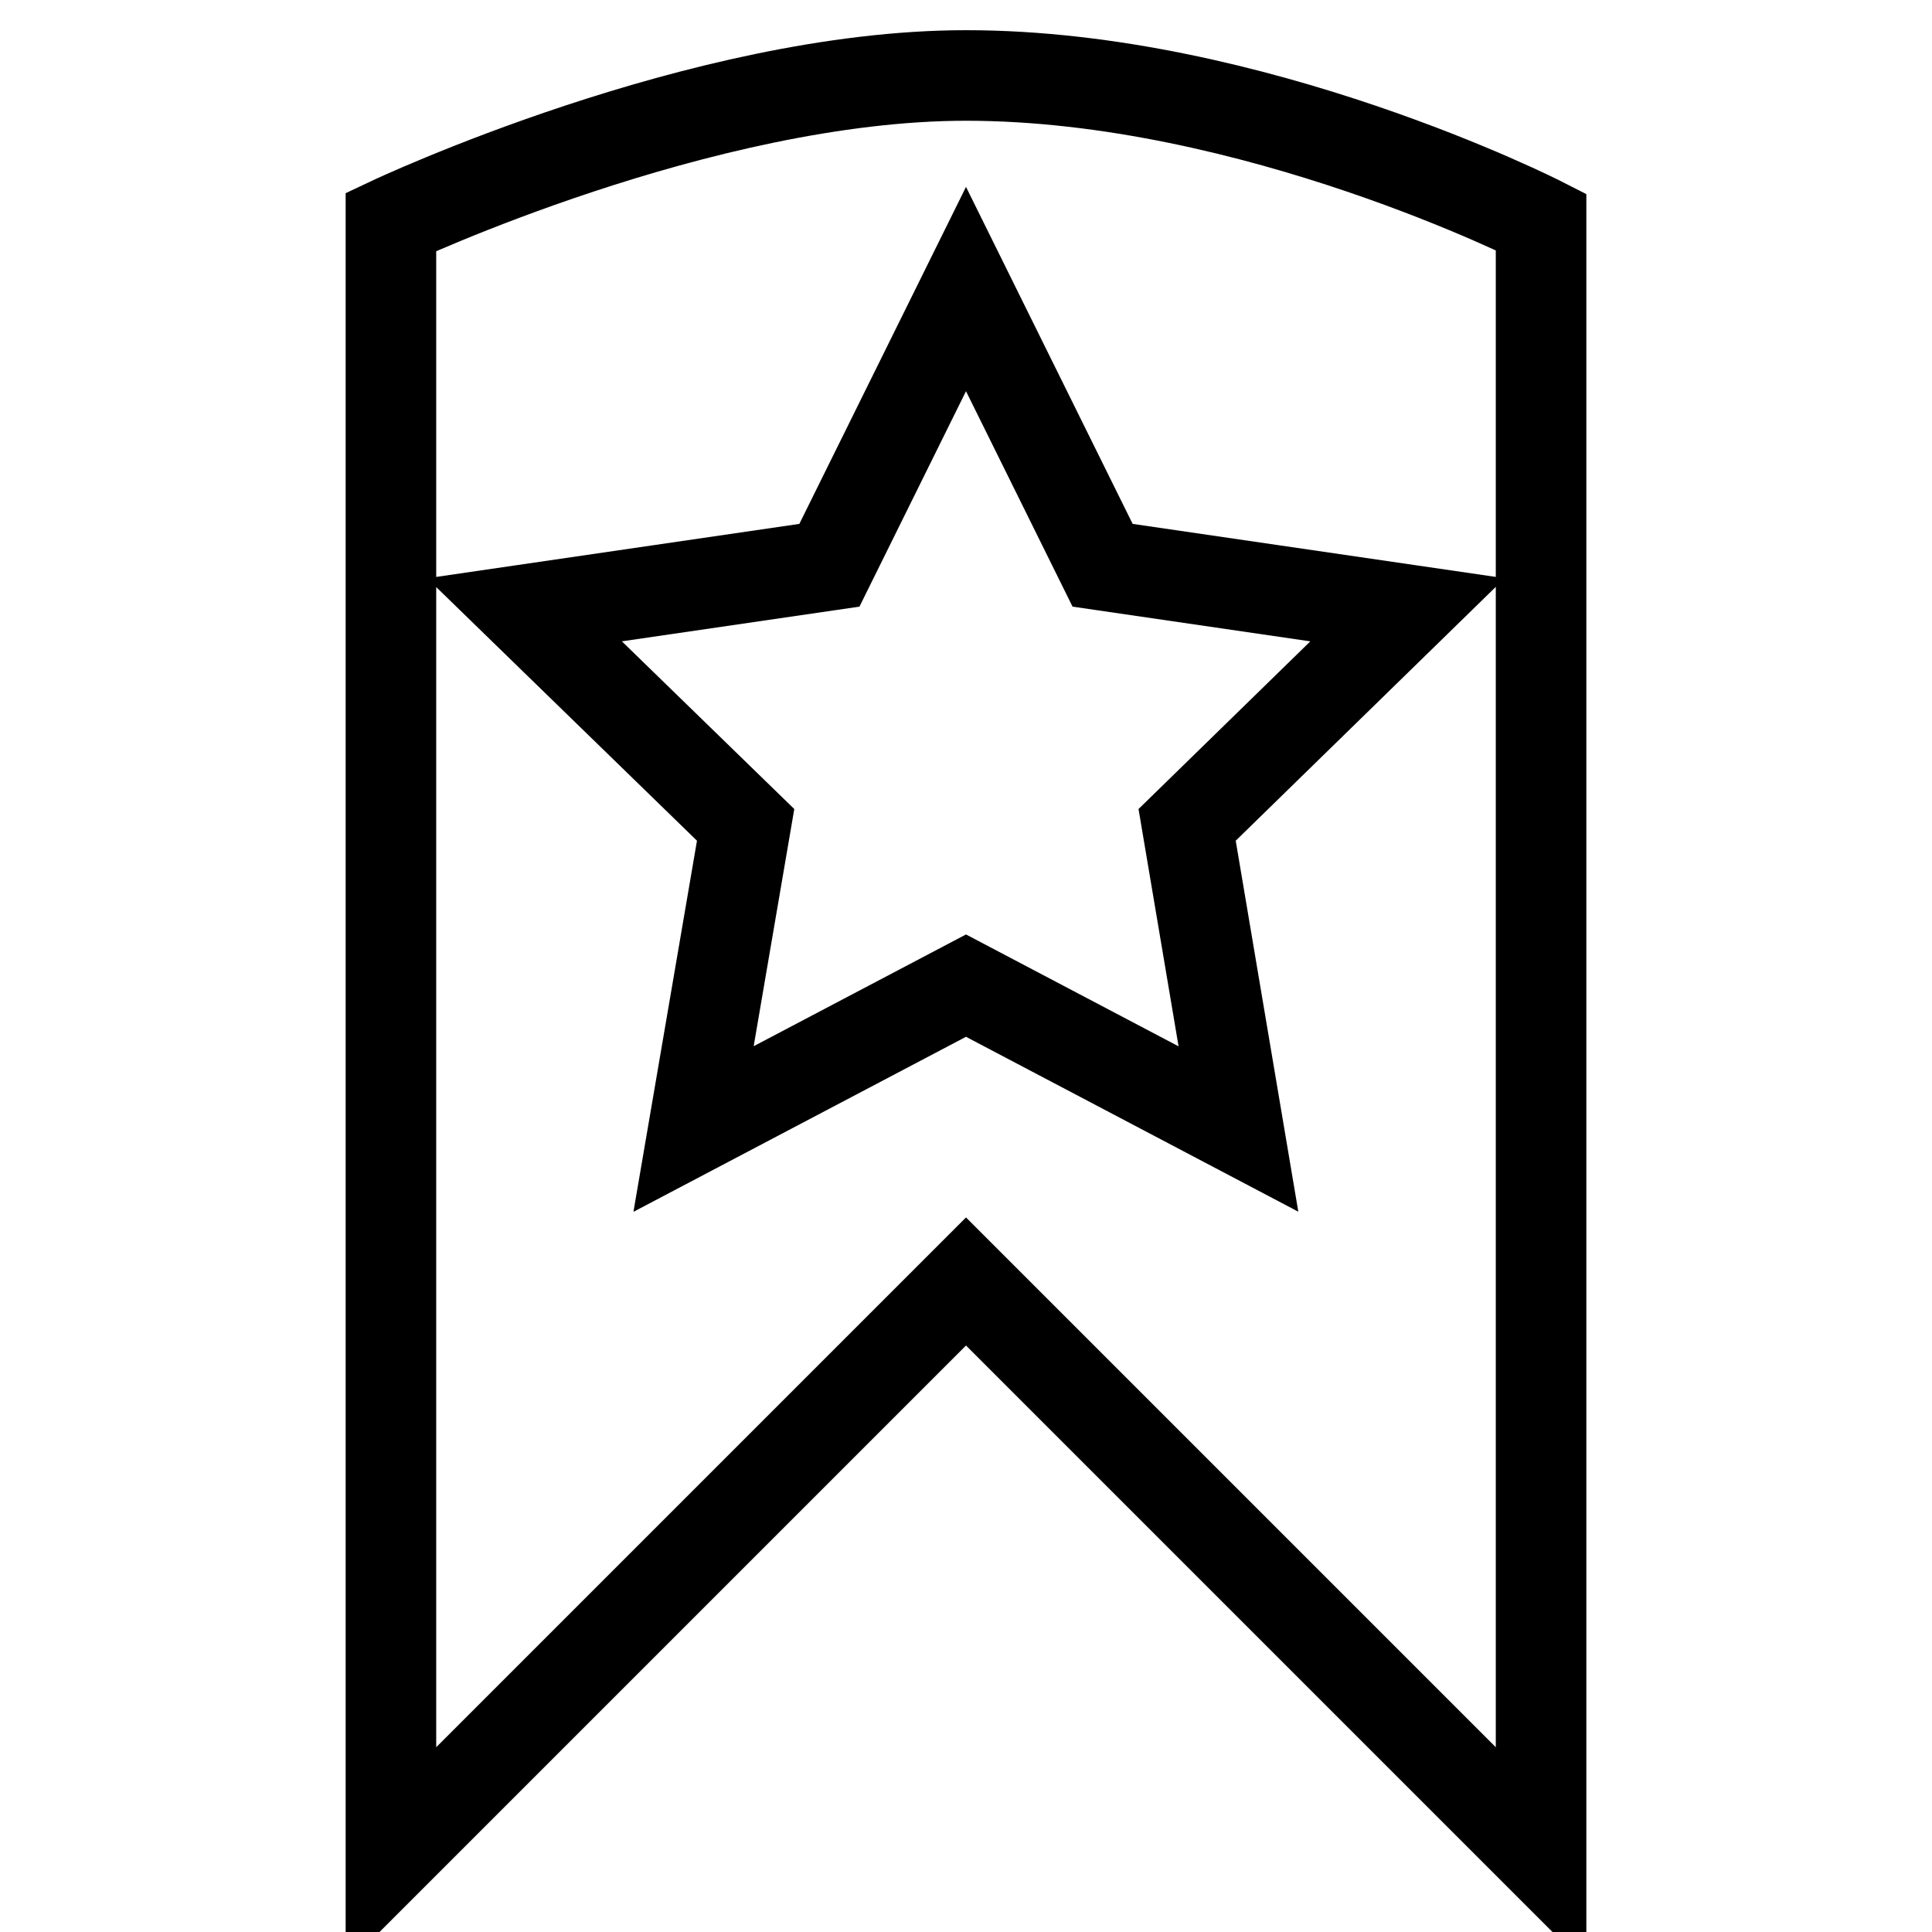 <?xml version="1.0" encoding="utf-8"?>
<!-- Svg Vector Icons : http://www.onlinewebfonts.com/icon -->
<!DOCTYPE svg PUBLIC "-//W3C//DTD SVG 1.1//EN" "http://www.w3.org/Graphics/SVG/1.1/DTD/svg11.dtd">
<svg version="1.1" xmlns="http://www.w3.org/2000/svg" xmlns:xlink="http://www.w3.org/1999/xlink" x="0px" y="0px" viewBox="0 0 256 256" enable-background="new 0 0 256 256" xml:space="preserve">
<g> <path stroke-width="12" fill-opacity="0" stroke="#000000"  d="M128,10c-35.1,0-76.2,19.4-76.2,19.4V246l76.2-76.2l76.2,76.2V29.4C204.2,29.4,166.1,10,128,10z  M164.1,149.6l-36.1-19l-36.1,19l6.9-40.3L69.5,80.8l40.4-5.9L128,38.3l18.1,36.6l40.4,5.9l-29.2,28.5L164.1,149.6z"/></g>
</svg>